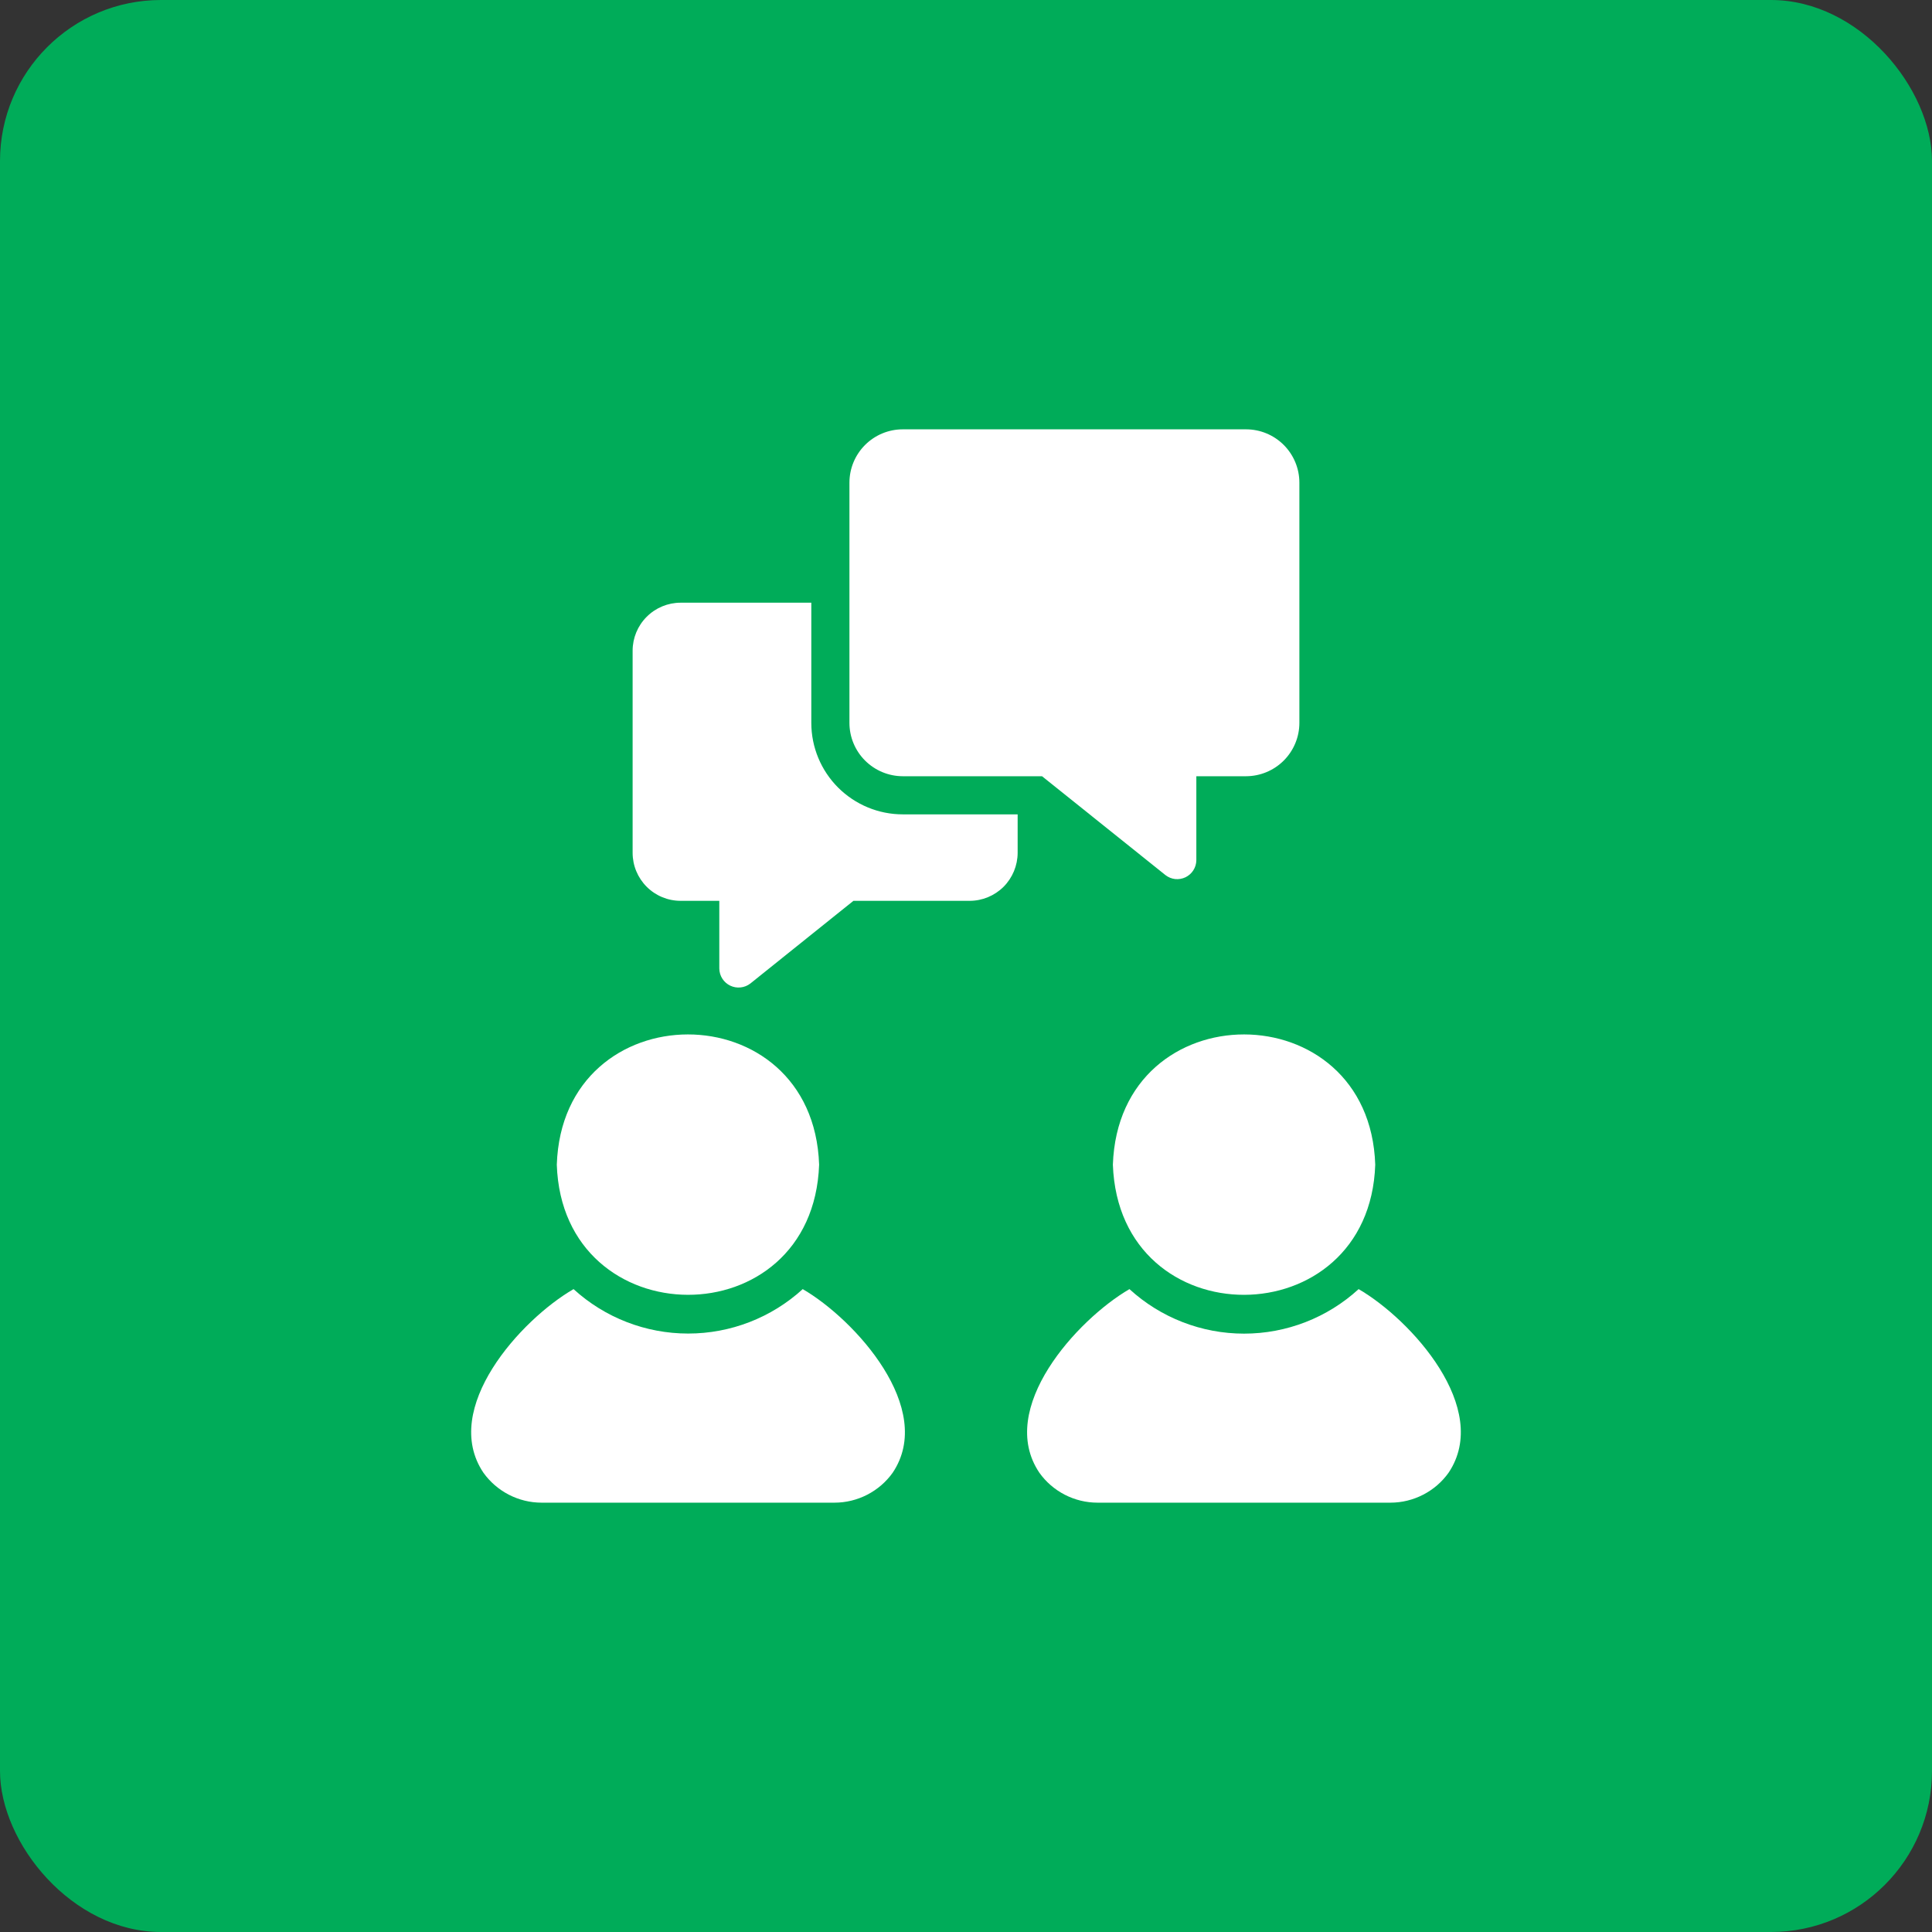 <?xml version="1.0" encoding="UTF-8"?> <svg xmlns="http://www.w3.org/2000/svg" width="45" height="45" viewBox="0 0 45 45" fill="none"><rect x="0" y="0" width="45" height="45" fill="#333333" stroke="none"/><rect width="45" height="45" rx="3.75" fill="#00AC59"></rect><path d="M18.697 30.026C17.968 30.692 17.016 31.061 16.028 31.061C15.041 31.061 14.089 30.692 13.359 30.026C12.134 30.734 10.254 32.806 11.26 34.303C11.415 34.519 11.618 34.694 11.853 34.815C12.088 34.936 12.349 35 12.614 35H19.438C19.703 35 19.964 34.936 20.199 34.815C20.434 34.694 20.638 34.519 20.792 34.303C21.797 32.808 19.916 30.734 18.697 30.026Z" fill="white"></path><path d="M19.079 27.128C18.94 23.078 13.102 23.087 12.969 27.128C13.103 31.151 18.932 31.187 19.079 27.128Z" fill="white"></path><path d="M25.921 27.128C26.068 31.185 31.896 31.154 32.032 27.128C31.899 23.089 26.061 23.076 25.921 27.128Z" fill="white"></path><path d="M31.645 30.026C30.917 30.693 29.965 31.063 28.976 31.063C27.988 31.063 27.036 30.693 26.307 30.026C25.09 30.734 23.2 32.807 24.209 34.303C24.363 34.519 24.566 34.694 24.801 34.815C25.037 34.936 25.297 35 25.562 35H32.387C32.651 35 32.912 34.936 33.147 34.815C33.383 34.694 33.586 34.519 33.74 34.303C34.745 32.806 32.868 30.735 31.645 30.026Z" fill="white"></path><path d="M21.027 18.08H24.271L27.146 20.383C27.212 20.434 27.29 20.466 27.372 20.475C27.455 20.483 27.538 20.469 27.613 20.433C27.687 20.397 27.751 20.341 27.795 20.271C27.84 20.201 27.864 20.12 27.865 20.037V18.08H29.023C29.352 18.079 29.668 17.948 29.901 17.715C30.133 17.483 30.265 17.167 30.265 16.838V11.242C30.265 10.913 30.134 10.597 29.901 10.364C29.668 10.131 29.352 10 29.023 10H21.027C20.698 10 20.382 10.131 20.149 10.364C19.916 10.597 19.785 10.913 19.785 11.242V16.838C19.785 17.167 19.917 17.483 20.149 17.715C20.382 17.948 20.698 18.079 21.027 18.08Z" fill="white"></path><path d="M18.897 16.838V14.038H15.853C15.557 14.038 15.272 14.156 15.063 14.366C14.853 14.575 14.735 14.86 14.735 15.156V19.864C14.735 20.161 14.853 20.445 15.063 20.655C15.272 20.864 15.556 20.982 15.853 20.982H16.754V22.562C16.756 22.645 16.78 22.726 16.825 22.796C16.87 22.866 16.934 22.922 17.009 22.958C17.084 22.994 17.167 23.008 17.25 22.999C17.333 22.991 17.411 22.959 17.477 22.908L19.878 20.982H22.584C22.881 20.982 23.165 20.864 23.375 20.655C23.584 20.445 23.702 20.161 23.703 19.864V18.968H21.027C20.462 18.968 19.921 18.743 19.521 18.344C19.122 17.945 18.897 17.403 18.897 16.838Z" fill="white"></path></svg> 
